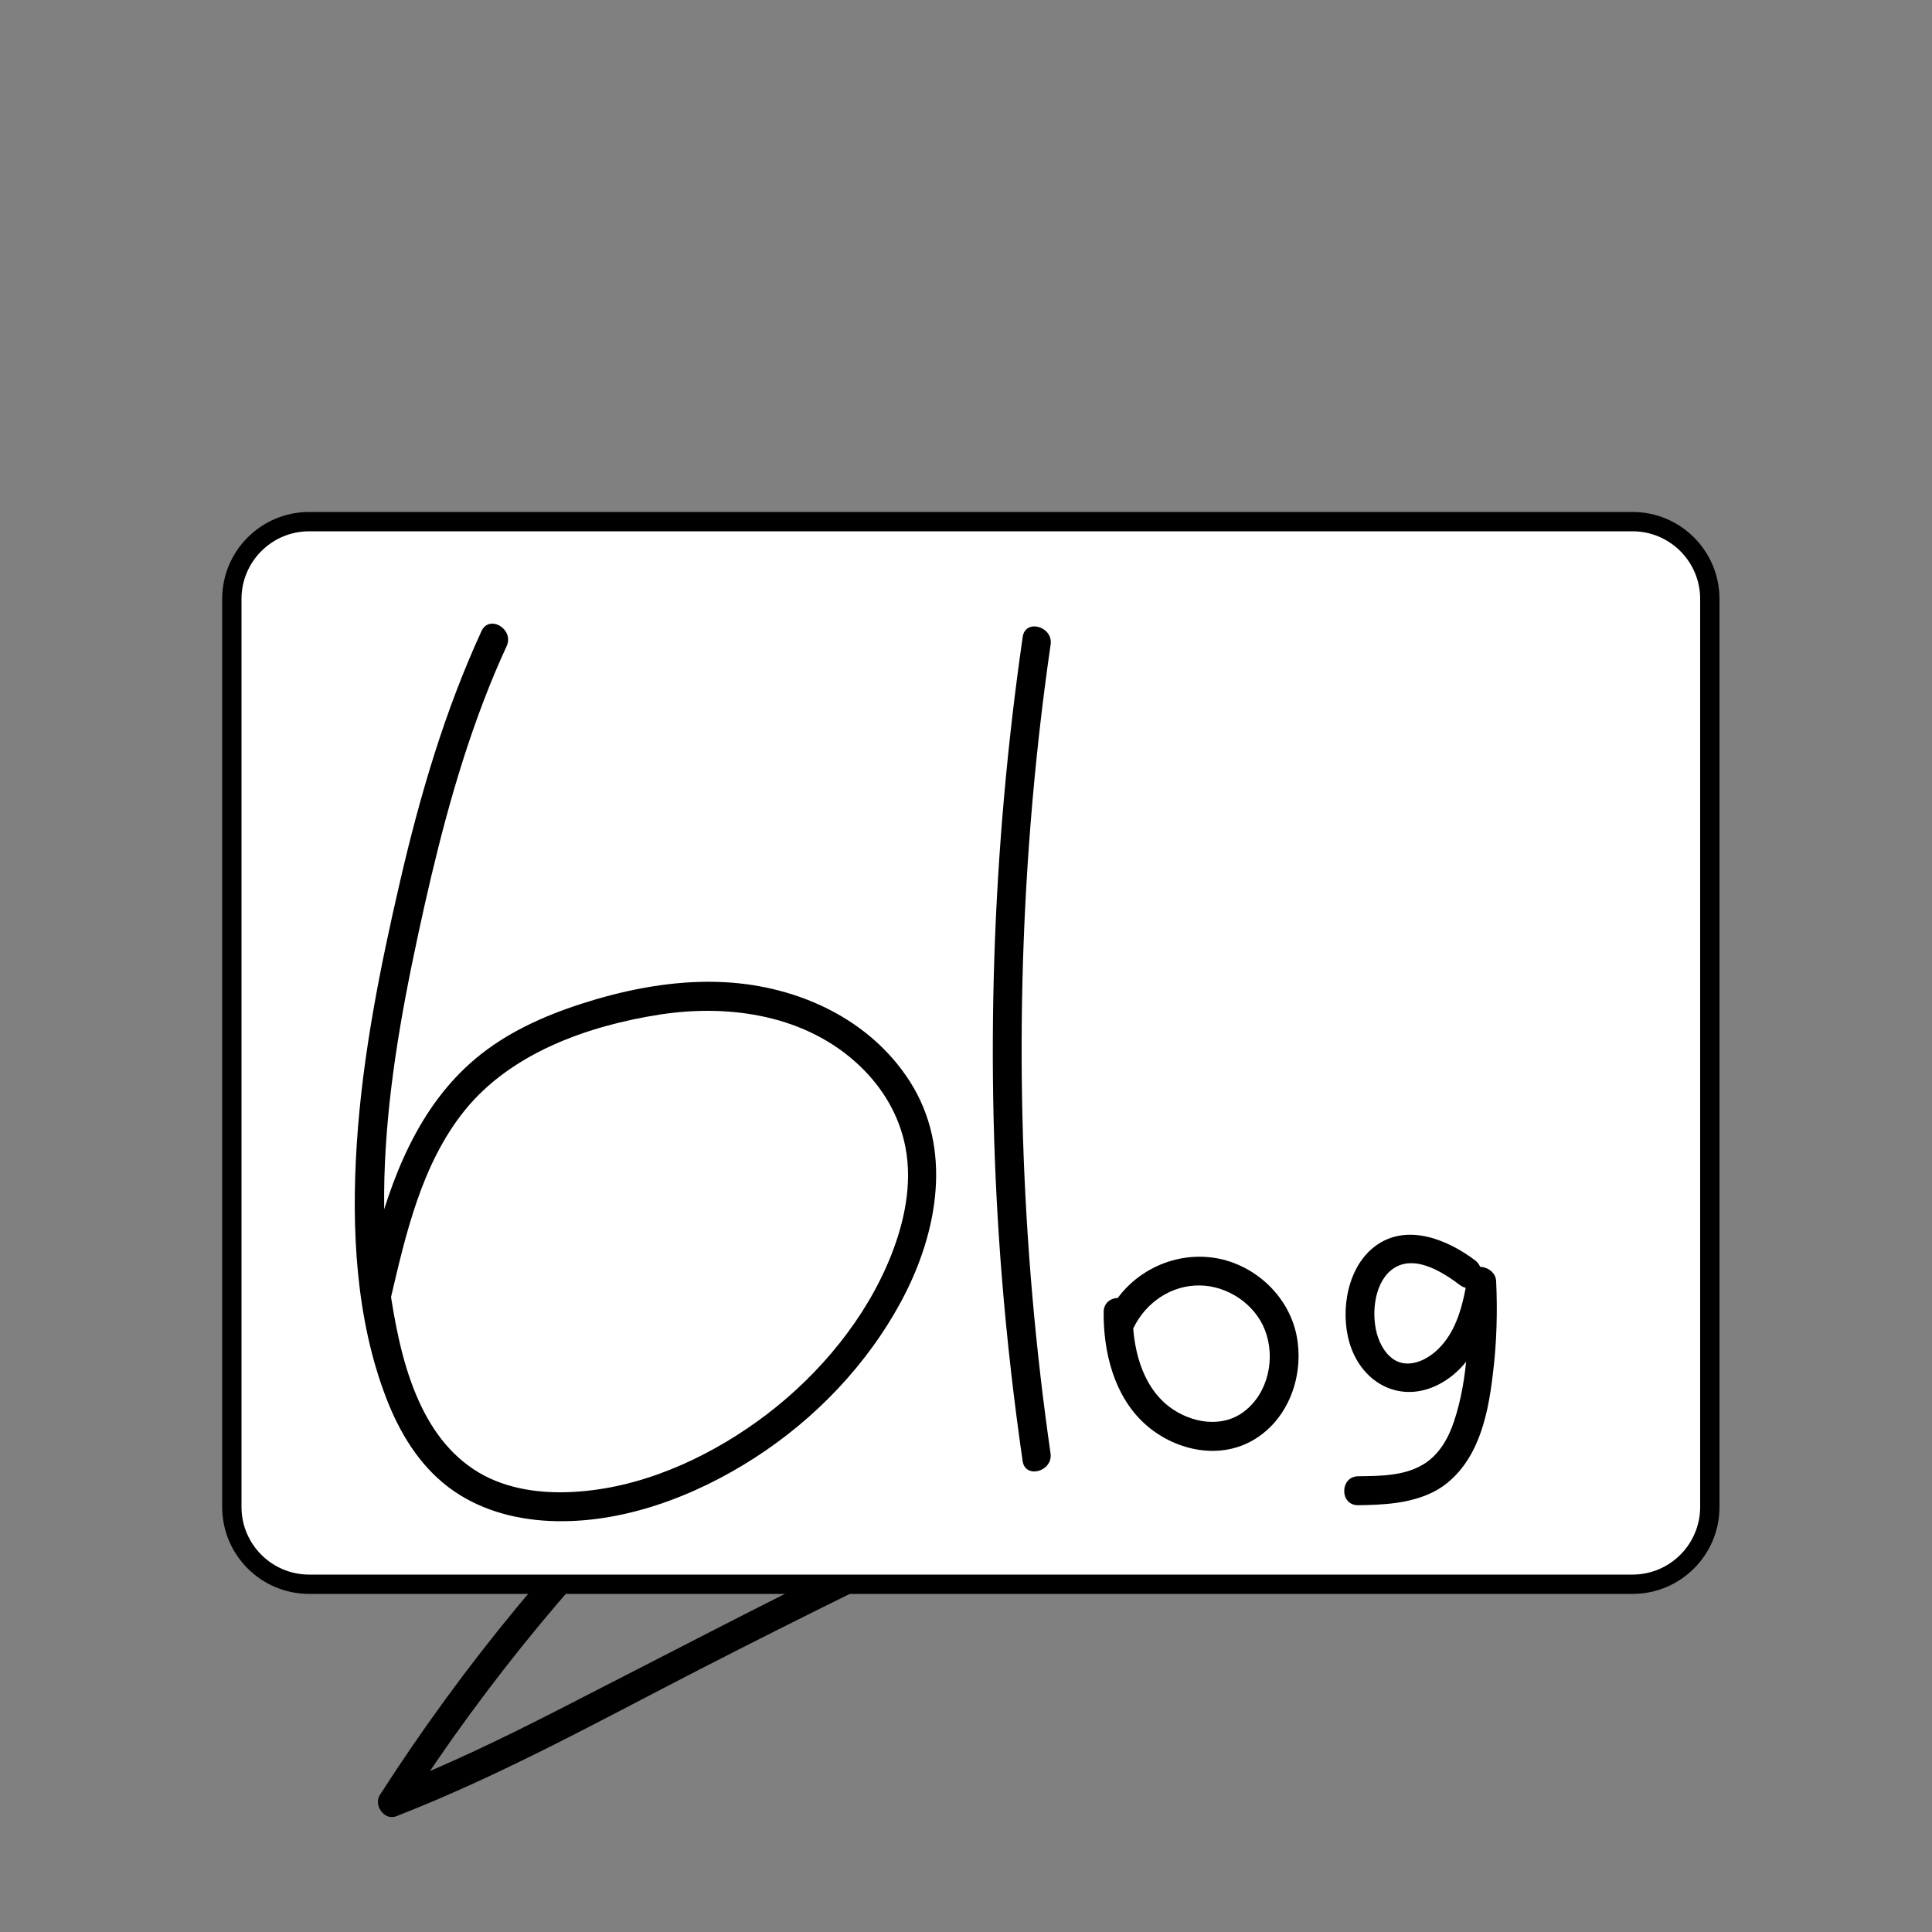 <?xml version="1.0" encoding="utf-8"?>
<!-- Generator: Adobe Illustrator 23.1.0, SVG Export Plug-In . SVG Version: 6.00 Build 0)  -->
<svg version="1.1" id="Слой_1" xmlns="http://www.w3.org/2000/svg" xmlns:xlink="http://www.w3.org/1999/xlink" x="0px" y="0px"
	 viewBox="0 0 200 200" style="enable-background:new 0 0 200 200;" xml:space="preserve">
<rect x="0" y="0" width="200" height="200" fill="#808080" stroke="none"/>
<style type="text/css">
	.st0{fill:#FFFFFF;}
</style>
<g id="Слой_2">
	<g>
		<g>
			<path d="M69.94,148.79C58.29,159.84,48,172.3,39.32,185.82c-0.67,1.04,0.46,2.68,1.69,2.2c10.89-4.24,21.12-9.91,31.49-15.24
				c10.65-5.47,21.41-10.74,32.2-15.93c6.21-2.99,12.43-5.94,18.66-8.9c1.5-0.71,0.55-2.65-0.76-2.8
				c-18.88-2.15-37.56,2.52-56.35,3.59c-1.92,0.11-1.93,3.11,0,3c18.78-1.07,37.47-5.74,56.35-3.59c-0.25-0.93-0.5-1.86-0.76-2.8
				c-10.82,5.14-21.63,10.28-32.38,15.56c-10.62,5.21-21.09,10.69-31.62,16.07c-5.77,2.95-11.6,5.77-17.64,8.13
				c0.56,0.73,1.13,1.47,1.69,2.2c8.54-13.31,18.68-25.54,30.15-36.43C73.47,149.58,71.34,147.46,69.94,148.79L69.94,148.79z"/>
		</g>
	</g>
</g>
<g>
	<path class="st0" d="M32,164c-4.41,0-8-3.59-8-8V62c0-4.41,3.59-8,8-8h137c4.41,0,8,3.59,8,8v94c0,4.41-3.59,8-8,8H32z"/>
	<path d="M169,55c3.86,0,7,3.14,7,7v94c0,3.86-3.14,7-7,7H32c-3.86,0-7-3.14-7-7V62c0-3.86,3.14-7,7-7H169 M169,53H32
		c-4.97,0-9,4.03-9,9v94c0,4.97,4.03,9,9,9h137c4.97,0,9-4.03,9-9V62C178,57.03,173.97,53,169,53L169,53z"/>
</g>
<g id="Слой_3">
	<g>
		<g>
			<path d="M49.84,65.34c-3.8,8.26-6.36,16.99-8.41,25.83c-2.08,8.98-3.91,18.09-4.5,27.3c-0.56,8.7-0.11,18.08,3.07,26.3
				c1.37,3.54,3.36,6.85,6.42,9.18c3.02,2.29,6.75,3.33,10.5,3.5c7.43,0.33,14.98-2.53,21.15-6.5c6.36-4.08,11.8-9.78,15.35-16.48
				c3.67-6.94,5.22-15.56,0.76-22.53c-4.15-6.48-11.59-9.85-19.1-10.26c-4.52-0.25-9.1,0.51-13.43,1.78
				c-3.94,1.16-7.87,2.73-11.2,5.17c-6.41,4.69-9.52,12.01-11.53,19.46c-0.5,1.85-0.94,3.72-1.38,5.59
				c-0.44,1.88,2.45,2.68,2.89,0.8c1.57-6.72,3.21-13.95,7.62-19.46c4.83-6.04,12.87-8.85,20.3-10c7.25-1.11,15.14,0.09,20.63,5.3
				c2.41,2.29,4.12,5.16,4.75,8.44c0.73,3.78-0.1,7.72-1.5,11.24c-2.57,6.46-7.33,12.19-12.82,16.39
				c-5.37,4.09-11.99,7.27-18.76,7.95c-3.34,0.34-6.86,0.12-9.94-1.3c-3.26-1.51-5.54-4.23-7.08-7.42
				c-1.67-3.45-2.51-7.33-3.11-11.09c-0.65-4.13-0.83-8.33-0.73-12.51c0.22-8.52,1.7-16.94,3.49-25.25
				c1.75-8.13,3.76-16.25,6.72-24.04c0.75-1.99,1.57-3.94,2.46-5.87C53.23,65.11,50.64,63.58,49.84,65.34L49.84,65.34z"/>
		</g>
	</g>
	<g>
		<g>
			<path d="M105.87,65.93c-3.18,22.01-3.94,44.34-2.14,66.51c0.51,6.29,1.23,12.56,2.13,18.8c0.27,1.9,3.17,1.09,2.89-0.8
				c-3.11-21.57-3.79-43.5-2.06-65.23c0.49-6.18,1.18-12.35,2.07-18.49C109.03,64.84,106.14,64.03,105.87,65.93L105.87,65.93z"/>
		</g>
	</g>
	<g>
		<g>
			<path d="M114.25,135.81c-0.04,4.14,1.07,8.67,4.23,11.56c2.94,2.69,7.51,3.81,11.13,1.78c3.83-2.15,5.47-6.88,4.58-11.05
				c-0.86-4-4.31-7.18-8.32-7.86c-4.48-0.77-9.12,1.59-11.11,5.7c-0.35,0.73-0.2,1.62,0.54,2.05c0.66,0.38,1.7,0.19,2.05-0.54
				c1.27-2.63,3.94-4.45,6.91-4.38c2.85,0.06,5.64,1.93,6.68,4.6c1.13,2.9,0.36,6.56-2.18,8.47c-2.31,1.74-5.51,1.15-7.7-0.5
				c-2.96-2.25-3.84-6.31-3.81-9.83C117.27,133.88,114.27,133.88,114.25,135.81L114.25,135.81z"/>
		</g>
	</g>
	<g>
		<g>
			<path d="M152.69,130.46c-3-2.26-7.42-4-10.69-1.17c-2.74,2.37-3.33,7.09-2.09,10.34c1.49,3.91,5.47,5.67,9.24,3.57
				c3.67-2.04,5.02-6.29,5.68-10.17c-0.98-0.13-1.96-0.27-2.95-0.4c0.23,4.76,0.16,9.95-1.36,14.51c-0.59,1.79-1.59,3.53-3.26,4.5
				c-1.98,1.16-4.43,1.15-6.66,1.18c-1.93,0.03-1.93,3.03,0,3c2.6-0.04,5.26-0.16,7.65-1.31c2.17-1.05,3.7-3.01,4.63-5.19
				c0.98-2.28,1.38-4.71,1.67-7.16c0.39-3.17,0.48-6.36,0.33-9.54c-0.08-1.59-2.65-2.15-2.95-0.4c-0.46,2.68-1.08,5.6-3.16,7.54
				c-0.92,0.86-2.24,1.57-3.54,1.35c-1.3-0.22-2.17-1.49-2.57-2.65c-0.73-2.07-0.5-5.42,1.3-6.93c2.23-1.87,5.32,0.1,7.19,1.51
				C152.72,134.21,154.22,131.61,152.69,130.46L152.69,130.46z"/>
		</g>
	</g>
</g>
</svg>
